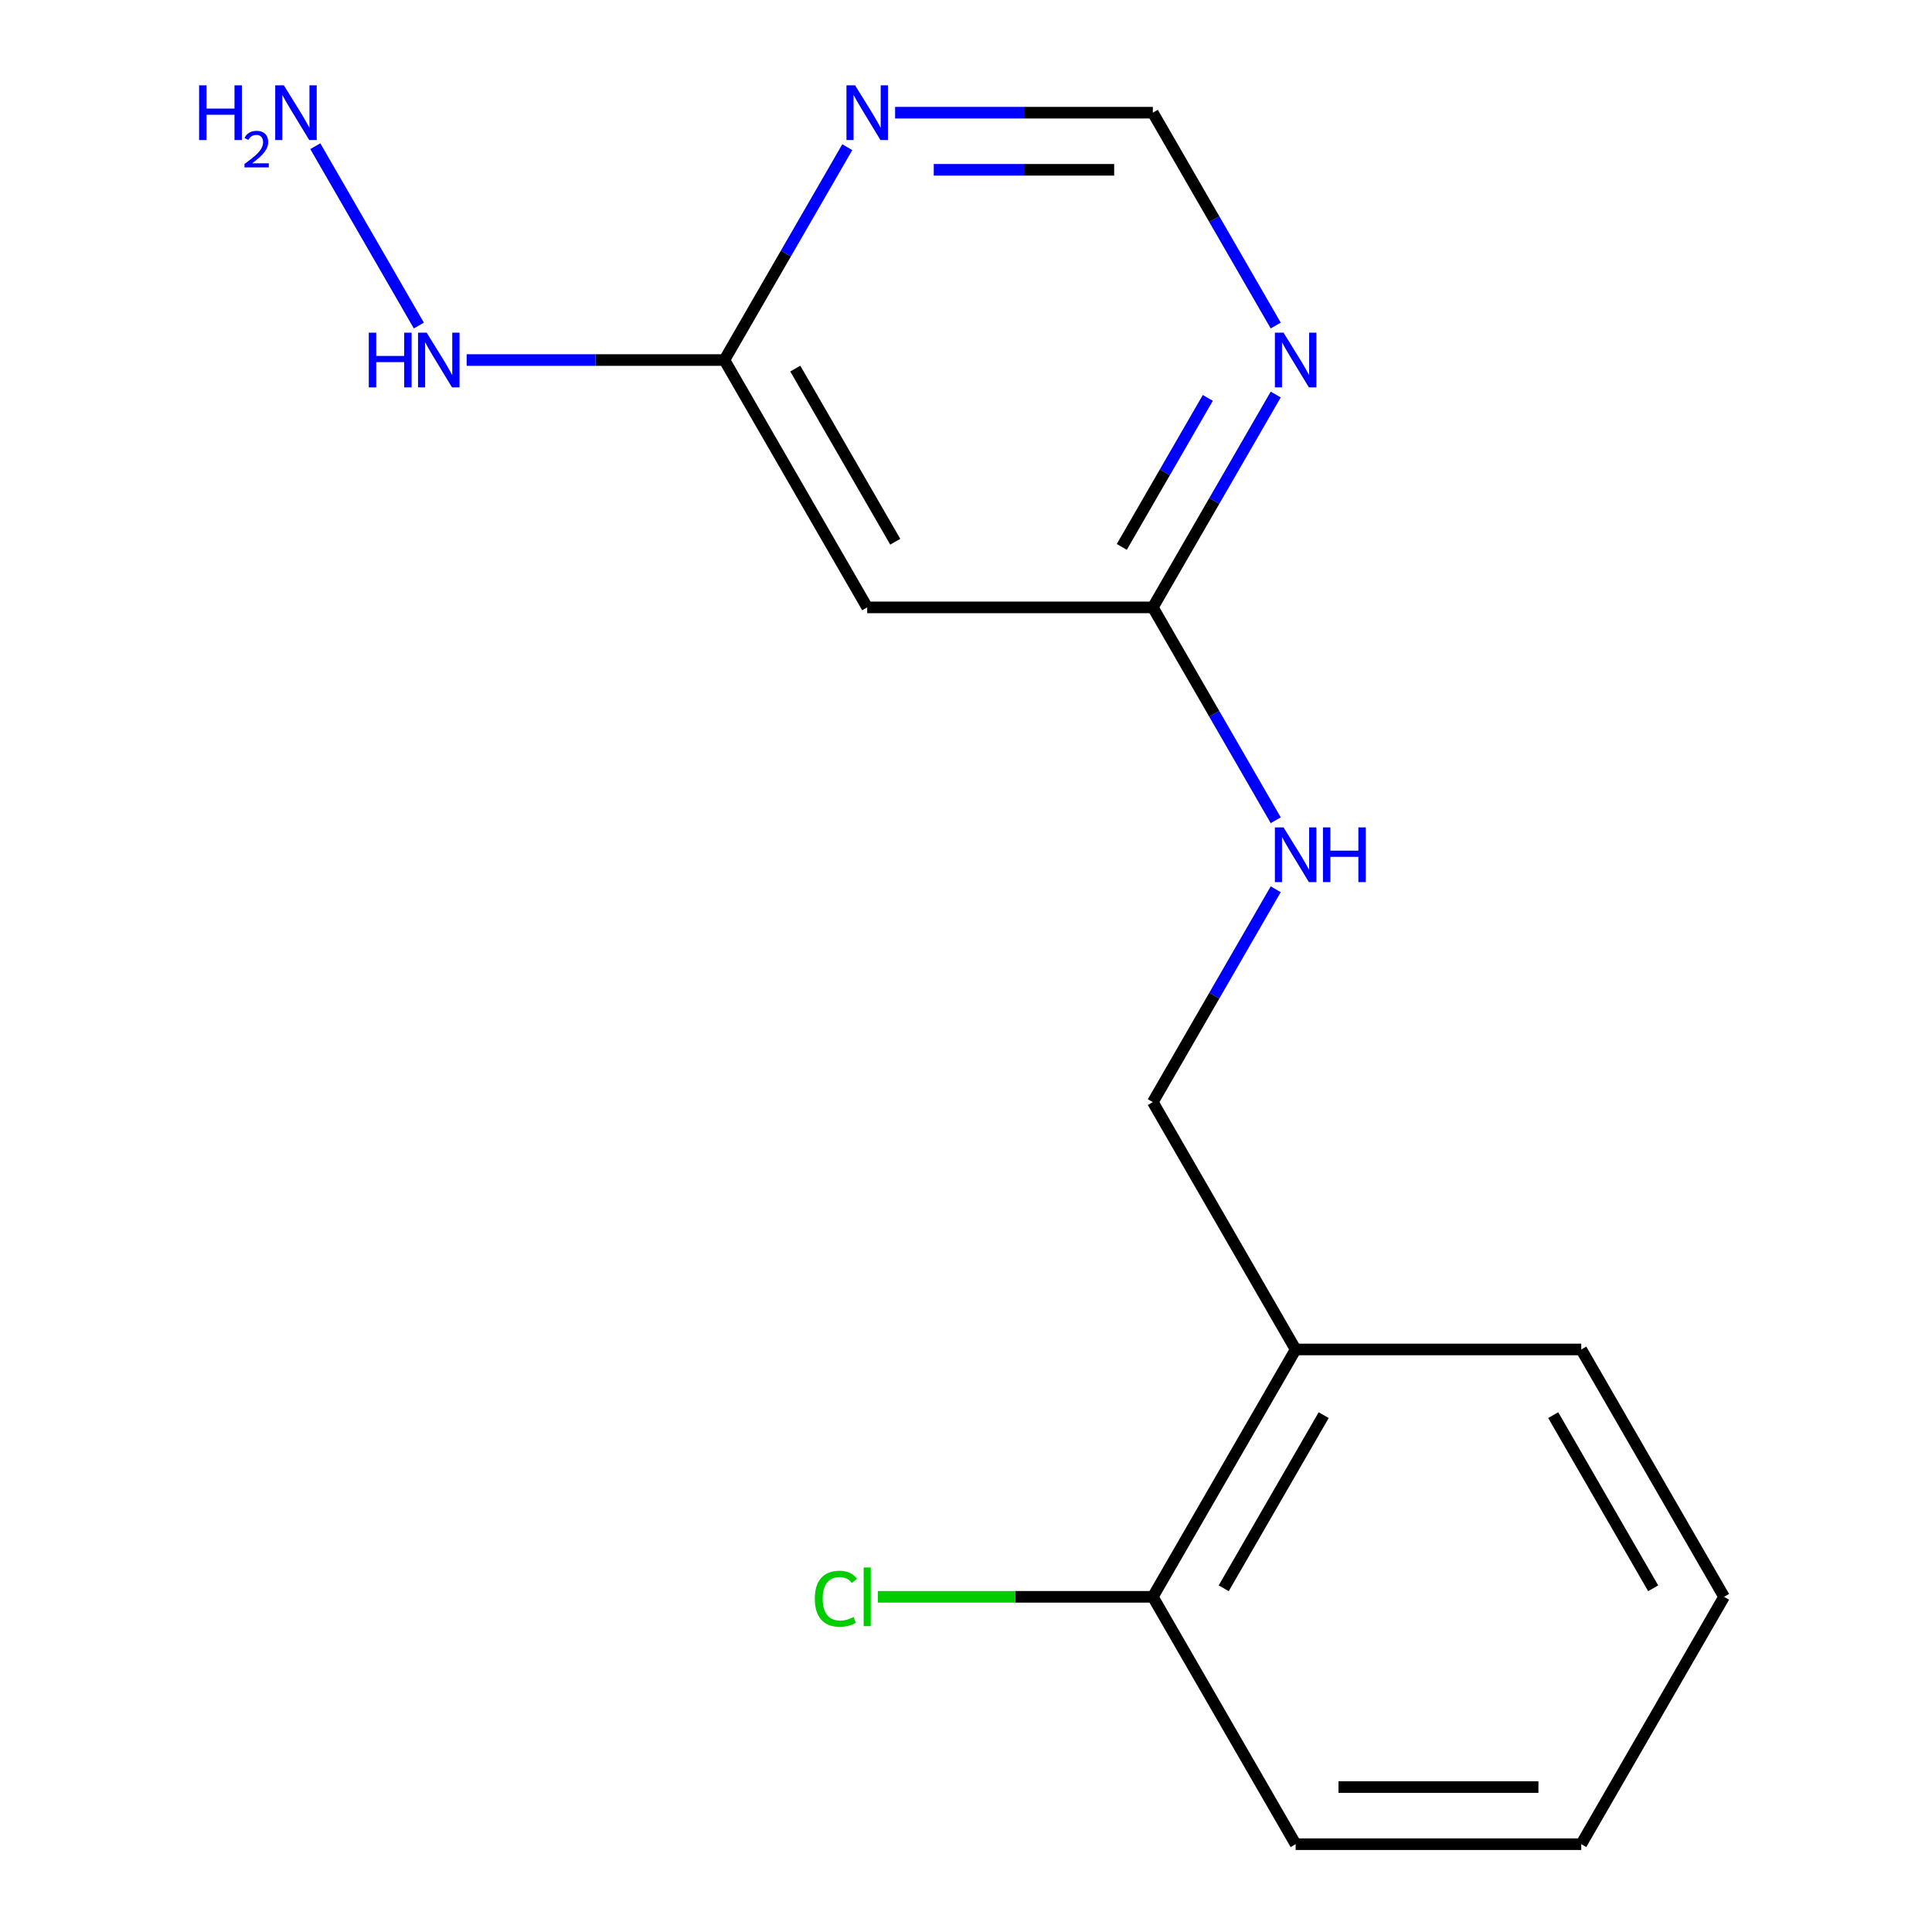 <?xml version='1.0' encoding='iso-8859-1'?>
<svg version='1.1' baseProfile='full'
              xmlns='http://www.w3.org/2000/svg'
                      xmlns:rdkit='http://www.rdkit.org/xml'
                      xmlns:xlink='http://www.w3.org/1999/xlink'
                  xml:space='preserve'
width='1000px' height='1000px' viewBox='0 0 1000 1000'>
<!-- END OF HEADER -->
<rect style='opacity:1.0;fill:#FFFFFF;stroke:none' width='1000' height='1000' x='0' y='0'> </rect>
<path class='bond-1' d='M 660.312,204.212 L 628.507,259.3' style='fill:none;fill-rule:evenodd;stroke:#0000FF;stroke-width:6px;stroke-linecap:butt;stroke-linejoin:miter;stroke-opacity:1' />
<path class='bond-1' d='M 628.507,259.3 L 596.702,314.388' style='fill:none;fill-rule:evenodd;stroke:#000000;stroke-width:6px;stroke-linecap:butt;stroke-linejoin:miter;stroke-opacity:1' />
<path class='bond-1' d='M 625.164,205.955 L 602.901,244.516' style='fill:none;fill-rule:evenodd;stroke:#0000FF;stroke-width:6px;stroke-linecap:butt;stroke-linejoin:miter;stroke-opacity:1' />
<path class='bond-1' d='M 602.901,244.516 L 580.637,283.078' style='fill:none;fill-rule:evenodd;stroke:#000000;stroke-width:6px;stroke-linecap:butt;stroke-linejoin:miter;stroke-opacity:1' />
<path class='bond-4' d='M 660.312,168.5 L 628.507,113.413' style='fill:none;fill-rule:evenodd;stroke:#0000FF;stroke-width:6px;stroke-linecap:butt;stroke-linejoin:miter;stroke-opacity:1' />
<path class='bond-4' d='M 628.507,113.413 L 596.702,58.325' style='fill:none;fill-rule:evenodd;stroke:#000000;stroke-width:6px;stroke-linecap:butt;stroke-linejoin:miter;stroke-opacity:1' />
<path class='bond-0' d='M 463.3,58.325 L 530.001,58.325' style='fill:none;fill-rule:evenodd;stroke:#0000FF;stroke-width:6px;stroke-linecap:butt;stroke-linejoin:miter;stroke-opacity:1' />
<path class='bond-0' d='M 530.001,58.325 L 596.702,58.325' style='fill:none;fill-rule:evenodd;stroke:#000000;stroke-width:6px;stroke-linecap:butt;stroke-linejoin:miter;stroke-opacity:1' />
<path class='bond-0' d='M 483.31,87.892 L 530.001,87.892' style='fill:none;fill-rule:evenodd;stroke:#0000FF;stroke-width:6px;stroke-linecap:butt;stroke-linejoin:miter;stroke-opacity:1' />
<path class='bond-0' d='M 530.001,87.892 L 576.692,87.892' style='fill:none;fill-rule:evenodd;stroke:#000000;stroke-width:6px;stroke-linecap:butt;stroke-linejoin:miter;stroke-opacity:1' />
<path class='bond-3' d='M 438.555,76.181 L 406.75,131.268' style='fill:none;fill-rule:evenodd;stroke:#0000FF;stroke-width:6px;stroke-linecap:butt;stroke-linejoin:miter;stroke-opacity:1' />
<path class='bond-3' d='M 406.75,131.268 L 374.945,186.356' style='fill:none;fill-rule:evenodd;stroke:#000000;stroke-width:6px;stroke-linecap:butt;stroke-linejoin:miter;stroke-opacity:1' />
<path class='bond-2' d='M 596.702,314.388 L 448.864,314.388' style='fill:none;fill-rule:evenodd;stroke:#000000;stroke-width:6px;stroke-linecap:butt;stroke-linejoin:miter;stroke-opacity:1' />
<path class='bond-6' d='M 596.702,314.388 L 628.507,369.476' style='fill:none;fill-rule:evenodd;stroke:#000000;stroke-width:6px;stroke-linecap:butt;stroke-linejoin:miter;stroke-opacity:1' />
<path class='bond-6' d='M 628.507,369.476 L 660.312,424.563' style='fill:none;fill-rule:evenodd;stroke:#0000FF;stroke-width:6px;stroke-linecap:butt;stroke-linejoin:miter;stroke-opacity:1' />
<path class='bond-16' d='M 448.864,314.388 L 374.945,186.356' style='fill:none;fill-rule:evenodd;stroke:#000000;stroke-width:6px;stroke-linecap:butt;stroke-linejoin:miter;stroke-opacity:1' />
<path class='bond-16' d='M 463.383,280.399 L 411.639,190.777' style='fill:none;fill-rule:evenodd;stroke:#000000;stroke-width:6px;stroke-linecap:butt;stroke-linejoin:miter;stroke-opacity:1' />
<path class='bond-9' d='M 374.945,186.356 L 308.244,186.356' style='fill:none;fill-rule:evenodd;stroke:#000000;stroke-width:6px;stroke-linecap:butt;stroke-linejoin:miter;stroke-opacity:1' />
<path class='bond-9' d='M 308.244,186.356 L 241.543,186.356' style='fill:none;fill-rule:evenodd;stroke:#0000FF;stroke-width:6px;stroke-linecap:butt;stroke-linejoin:miter;stroke-opacity:1' />
<path class='bond-5' d='M 670.621,698.482 L 596.702,570.451' style='fill:none;fill-rule:evenodd;stroke:#000000;stroke-width:6px;stroke-linecap:butt;stroke-linejoin:miter;stroke-opacity:1' />
<path class='bond-8' d='M 670.621,698.482 L 596.702,826.514' style='fill:none;fill-rule:evenodd;stroke:#000000;stroke-width:6px;stroke-linecap:butt;stroke-linejoin:miter;stroke-opacity:1' />
<path class='bond-8' d='M 685.14,732.471 L 633.396,822.093' style='fill:none;fill-rule:evenodd;stroke:#000000;stroke-width:6px;stroke-linecap:butt;stroke-linejoin:miter;stroke-opacity:1' />
<path class='bond-12' d='M 670.621,698.482 L 818.459,698.482' style='fill:none;fill-rule:evenodd;stroke:#000000;stroke-width:6px;stroke-linecap:butt;stroke-linejoin:miter;stroke-opacity:1' />
<path class='bond-7' d='M 660.312,460.275 L 628.507,515.363' style='fill:none;fill-rule:evenodd;stroke:#0000FF;stroke-width:6px;stroke-linecap:butt;stroke-linejoin:miter;stroke-opacity:1' />
<path class='bond-7' d='M 628.507,515.363 L 596.702,570.451' style='fill:none;fill-rule:evenodd;stroke:#000000;stroke-width:6px;stroke-linecap:butt;stroke-linejoin:miter;stroke-opacity:1' />
<path class='bond-11' d='M 596.702,826.514 L 525.551,826.514' style='fill:none;fill-rule:evenodd;stroke:#000000;stroke-width:6px;stroke-linecap:butt;stroke-linejoin:miter;stroke-opacity:1' />
<path class='bond-11' d='M 525.551,826.514 L 454.4,826.514' style='fill:none;fill-rule:evenodd;stroke:#00CC00;stroke-width:6px;stroke-linecap:butt;stroke-linejoin:miter;stroke-opacity:1' />
<path class='bond-13' d='M 596.702,826.514 L 670.621,954.545' style='fill:none;fill-rule:evenodd;stroke:#000000;stroke-width:6px;stroke-linecap:butt;stroke-linejoin:miter;stroke-opacity:1' />
<path class='bond-10' d='M 216.798,168.5 L 163.199,75.665' style='fill:none;fill-rule:evenodd;stroke:#0000FF;stroke-width:6px;stroke-linecap:butt;stroke-linejoin:miter;stroke-opacity:1' />
<path class='bond-14' d='M 818.459,698.482 L 892.378,826.514' style='fill:none;fill-rule:evenodd;stroke:#000000;stroke-width:6px;stroke-linecap:butt;stroke-linejoin:miter;stroke-opacity:1' />
<path class='bond-14' d='M 803.941,732.471 L 855.684,822.093' style='fill:none;fill-rule:evenodd;stroke:#000000;stroke-width:6px;stroke-linecap:butt;stroke-linejoin:miter;stroke-opacity:1' />
<path class='bond-17' d='M 670.621,954.545 L 818.459,954.545' style='fill:none;fill-rule:evenodd;stroke:#000000;stroke-width:6px;stroke-linecap:butt;stroke-linejoin:miter;stroke-opacity:1' />
<path class='bond-17' d='M 692.797,924.978 L 796.284,924.978' style='fill:none;fill-rule:evenodd;stroke:#000000;stroke-width:6px;stroke-linecap:butt;stroke-linejoin:miter;stroke-opacity:1' />
<path class='bond-15' d='M 892.378,826.514 L 818.459,954.545' style='fill:none;fill-rule:evenodd;stroke:#000000;stroke-width:6px;stroke-linecap:butt;stroke-linejoin:miter;stroke-opacity:1' />
<path  class='atom-0' d='M 664.361 172.196
L 673.641 187.196
Q 674.561 188.676, 676.041 191.356
Q 677.521 194.036, 677.601 194.196
L 677.601 172.196
L 681.361 172.196
L 681.361 200.516
L 677.481 200.516
L 667.521 184.116
Q 666.361 182.196, 665.121 179.996
Q 663.921 177.796, 663.561 177.116
L 663.561 200.516
L 659.881 200.516
L 659.881 172.196
L 664.361 172.196
' fill='#0000FF'/>
<path  class='atom-1' d='M 442.604 44.165
L 451.884 59.165
Q 452.804 60.645, 454.284 63.325
Q 455.764 66.005, 455.844 66.165
L 455.844 44.165
L 459.604 44.165
L 459.604 72.485
L 455.724 72.485
L 445.764 56.085
Q 444.604 54.165, 443.364 51.965
Q 442.164 49.765, 441.804 49.085
L 441.804 72.485
L 438.124 72.485
L 438.124 44.165
L 442.604 44.165
' fill='#0000FF'/>
<path  class='atom-7' d='M 664.361 428.259
L 673.641 443.259
Q 674.561 444.739, 676.041 447.419
Q 677.521 450.099, 677.601 450.259
L 677.601 428.259
L 681.361 428.259
L 681.361 456.579
L 677.481 456.579
L 667.521 440.179
Q 666.361 438.259, 665.121 436.059
Q 663.921 433.859, 663.561 433.179
L 663.561 456.579
L 659.881 456.579
L 659.881 428.259
L 664.361 428.259
' fill='#0000FF'/>
<path  class='atom-7' d='M 684.761 428.259
L 688.601 428.259
L 688.601 440.299
L 703.081 440.299
L 703.081 428.259
L 706.921 428.259
L 706.921 456.579
L 703.081 456.579
L 703.081 443.499
L 688.601 443.499
L 688.601 456.579
L 684.761 456.579
L 684.761 428.259
' fill='#0000FF'/>
<path  class='atom-10' d='M 190.887 172.196
L 194.727 172.196
L 194.727 184.236
L 209.207 184.236
L 209.207 172.196
L 213.047 172.196
L 213.047 200.516
L 209.207 200.516
L 209.207 187.436
L 194.727 187.436
L 194.727 200.516
L 190.887 200.516
L 190.887 172.196
' fill='#0000FF'/>
<path  class='atom-10' d='M 220.847 172.196
L 230.127 187.196
Q 231.047 188.676, 232.527 191.356
Q 234.007 194.036, 234.087 194.196
L 234.087 172.196
L 237.847 172.196
L 237.847 200.516
L 233.967 200.516
L 224.007 184.116
Q 222.847 182.196, 221.607 179.996
Q 220.407 177.796, 220.047 177.116
L 220.047 200.516
L 216.367 200.516
L 216.367 172.196
L 220.847 172.196
' fill='#0000FF'/>
<path  class='atom-11' d='M 103.055 44.165
L 106.895 44.165
L 106.895 56.205
L 121.375 56.205
L 121.375 44.165
L 125.215 44.165
L 125.215 72.485
L 121.375 72.485
L 121.375 59.405
L 106.895 59.405
L 106.895 72.485
L 103.055 72.485
L 103.055 44.165
' fill='#0000FF'/>
<path  class='atom-11' d='M 126.588 71.491
Q 127.274 69.722, 128.911 68.746
Q 130.548 67.742, 132.818 67.742
Q 135.643 67.742, 137.227 69.273
Q 138.811 70.805, 138.811 73.524
Q 138.811 76.296, 136.752 78.883
Q 134.719 81.47, 130.495 84.533
L 139.128 84.533
L 139.128 86.645
L 126.535 86.645
L 126.535 84.876
Q 130.02 82.394, 132.079 80.546
Q 134.165 78.698, 135.168 77.035
Q 136.171 75.372, 136.171 73.656
Q 136.171 71.861, 135.274 70.858
Q 134.376 69.854, 132.818 69.854
Q 131.314 69.854, 130.31 70.462
Q 129.307 71.069, 128.594 72.415
L 126.588 71.491
' fill='#0000FF'/>
<path  class='atom-11' d='M 146.928 44.165
L 156.208 59.165
Q 157.128 60.645, 158.608 63.325
Q 160.088 66.005, 160.168 66.165
L 160.168 44.165
L 163.928 44.165
L 163.928 72.485
L 160.048 72.485
L 150.088 56.085
Q 148.928 54.165, 147.688 51.965
Q 146.488 49.765, 146.128 49.085
L 146.128 72.485
L 142.448 72.485
L 142.448 44.165
L 146.928 44.165
' fill='#0000FF'/>
<path  class='atom-12' d='M 421.744 827.494
Q 421.744 820.454, 425.024 816.774
Q 428.344 813.054, 434.624 813.054
Q 440.464 813.054, 443.584 817.174
L 440.944 819.334
Q 438.664 816.334, 434.624 816.334
Q 430.344 816.334, 428.064 819.214
Q 425.824 822.054, 425.824 827.494
Q 425.824 833.094, 428.144 835.974
Q 430.504 838.854, 435.064 838.854
Q 438.184 838.854, 441.824 836.974
L 442.944 839.974
Q 441.464 840.934, 439.224 841.494
Q 436.984 842.054, 434.504 842.054
Q 428.344 842.054, 425.024 838.294
Q 421.744 834.534, 421.744 827.494
' fill='#00CC00'/>
<path  class='atom-12' d='M 447.024 811.334
L 450.704 811.334
L 450.704 841.694
L 447.024 841.694
L 447.024 811.334
' fill='#00CC00'/>
</svg>
